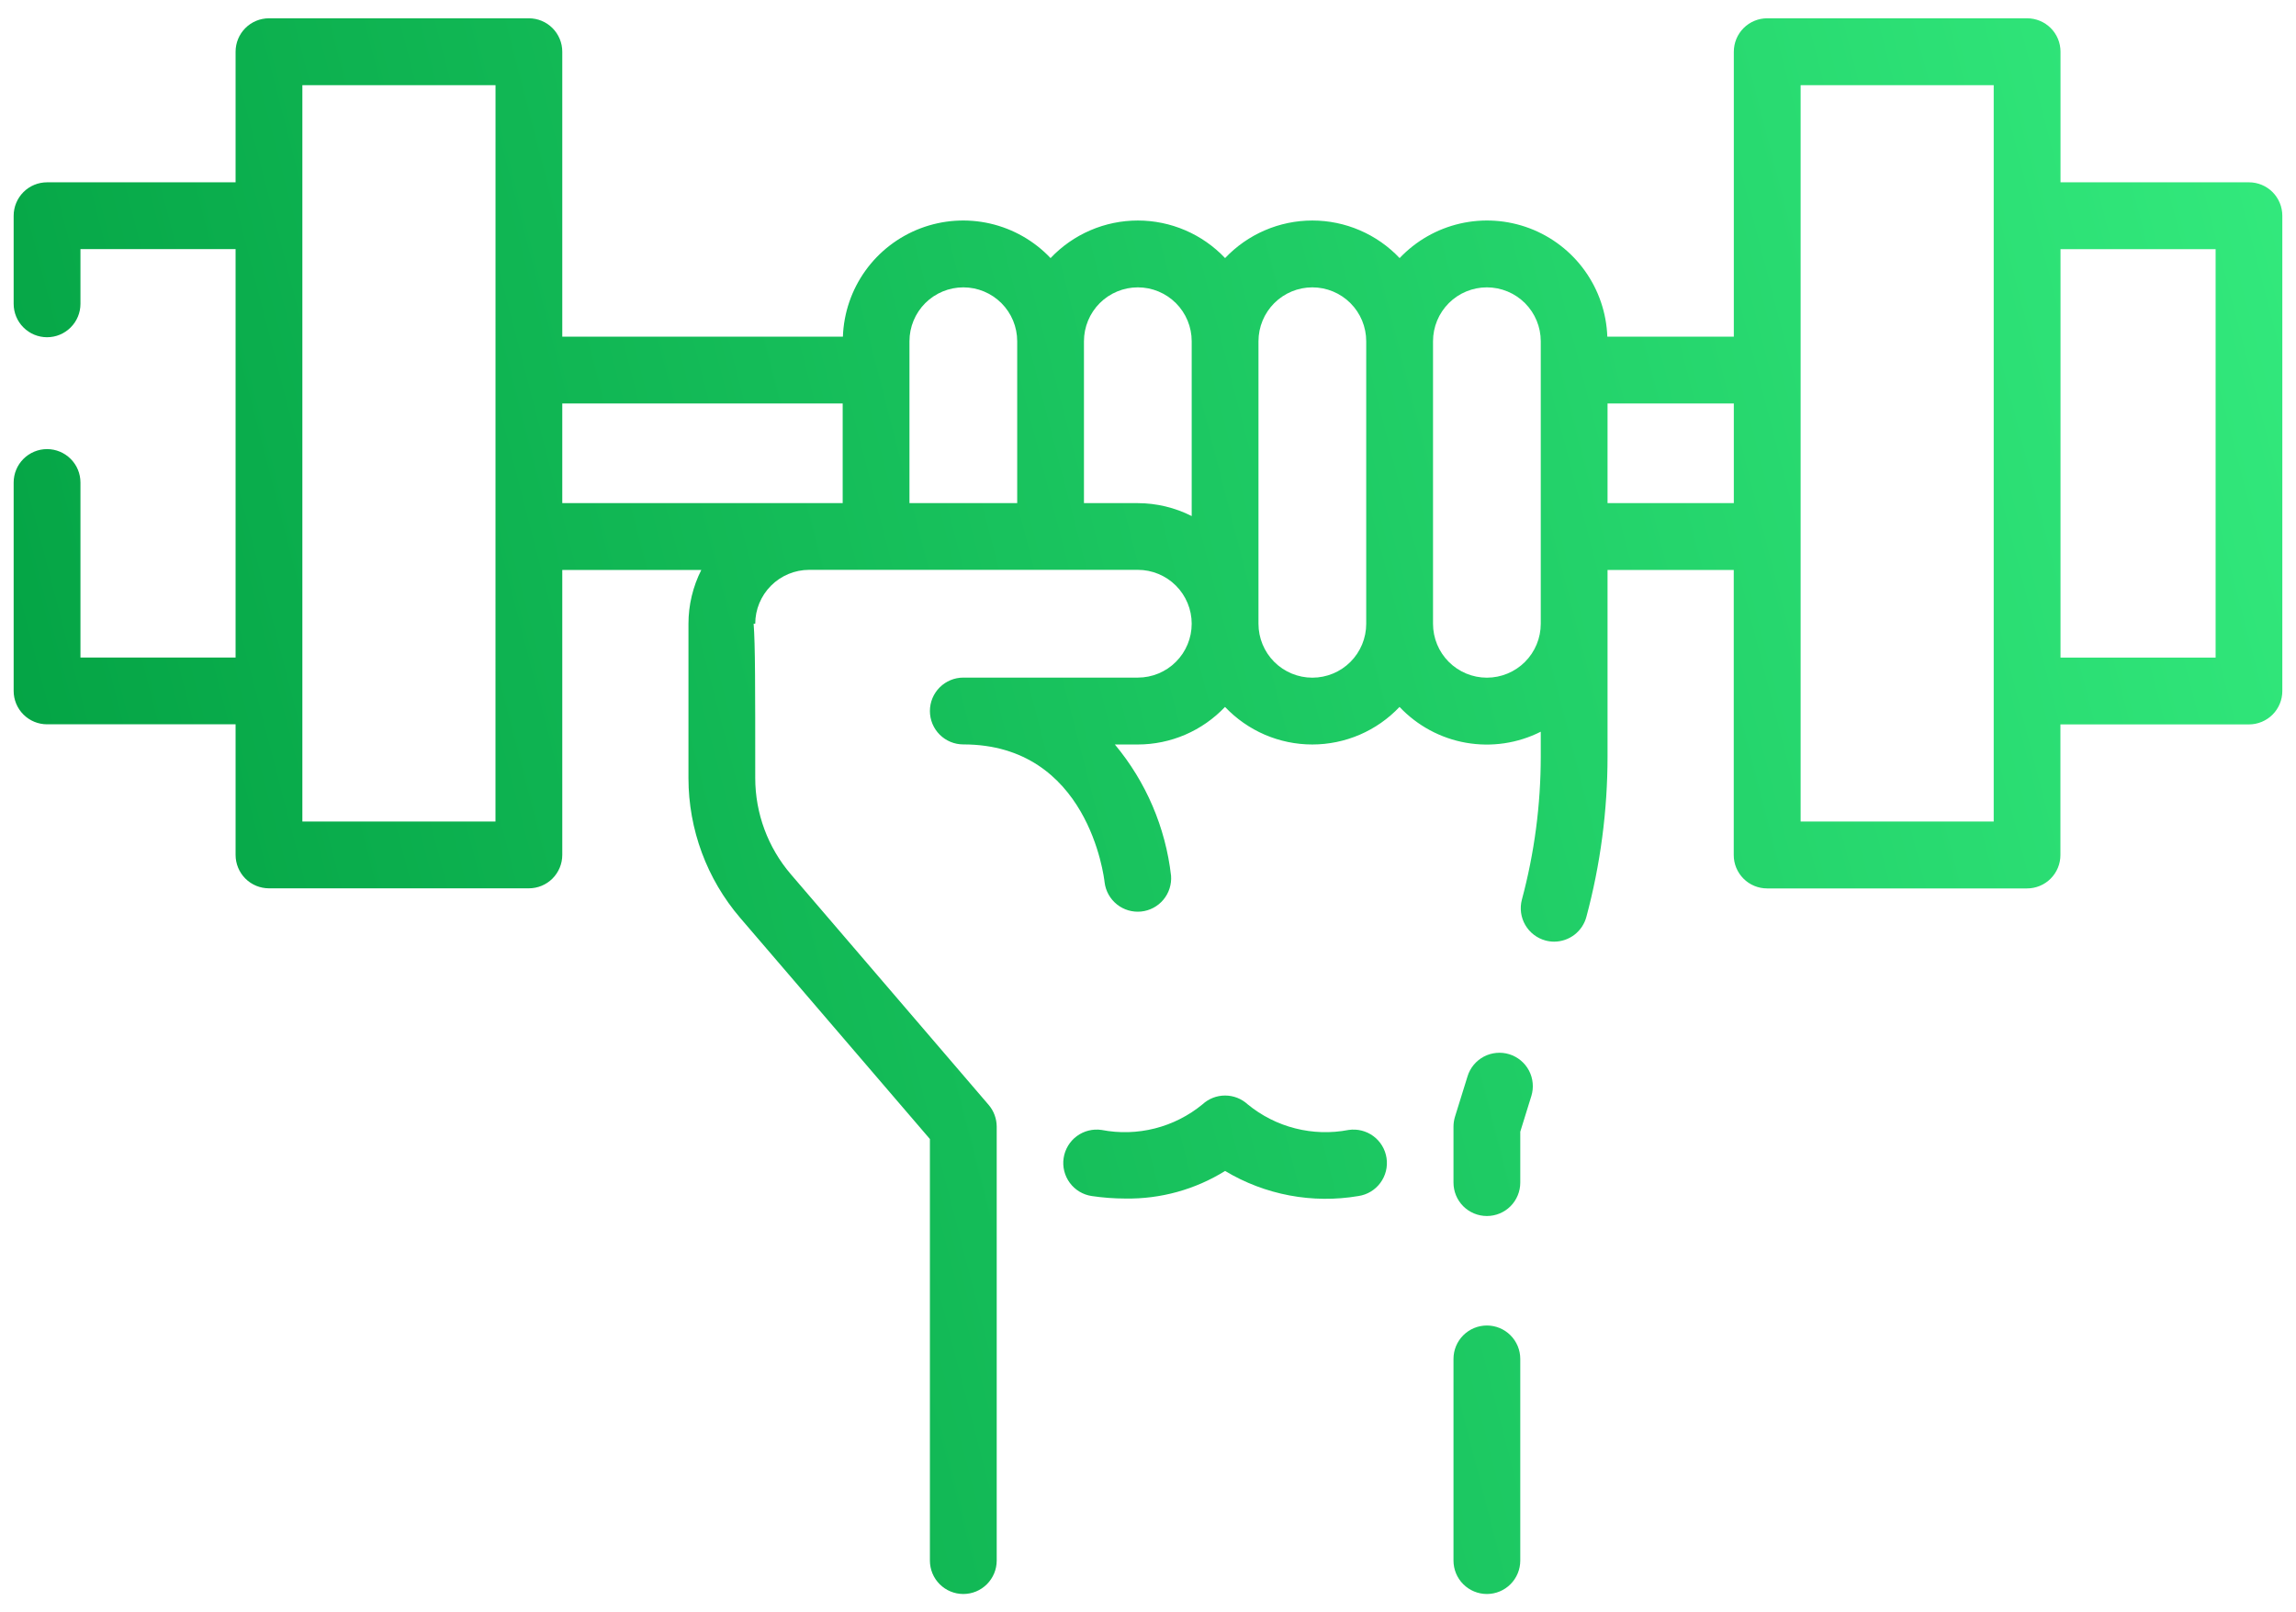 <?xml version="1.0" encoding="UTF-8"?> <svg xmlns="http://www.w3.org/2000/svg" width="94" height="66" viewBox="0 0 94 66" fill="none"> <path d="M62.241 55.627V63.884C62.241 64.246 62.097 64.594 61.841 64.85C61.585 65.107 61.237 65.251 60.874 65.251C60.512 65.251 60.164 65.107 59.907 64.85C59.651 64.594 59.507 64.246 59.507 63.884V55.627C59.507 55.265 59.651 54.917 59.907 54.661C60.164 54.404 60.512 54.26 60.874 54.26C61.237 54.26 61.585 54.404 61.841 54.661C62.097 54.917 62.241 55.265 62.241 55.627ZM61.793 43.156C61.621 43.103 61.441 43.084 61.263 43.101C61.084 43.117 60.91 43.169 60.751 43.252C60.593 43.336 60.452 43.45 60.337 43.588C60.222 43.726 60.136 43.886 60.083 44.057L59.568 45.714C59.528 45.846 59.507 45.982 59.507 46.12V48.411C59.507 48.774 59.651 49.121 59.907 49.378C60.164 49.634 60.512 49.778 60.874 49.778C61.237 49.778 61.585 49.634 61.841 49.378C62.097 49.121 62.241 48.774 62.241 48.411V46.327L62.694 44.867C62.747 44.696 62.766 44.516 62.749 44.337C62.733 44.158 62.681 43.984 62.598 43.825C62.514 43.666 62.4 43.526 62.262 43.411C62.124 43.296 61.965 43.209 61.793 43.156ZM55.212 46.255C54.488 46.395 53.743 46.373 53.029 46.191C52.314 46.01 51.649 45.673 51.08 45.206C50.828 44.974 50.498 44.846 50.156 44.846C49.814 44.846 49.484 44.974 49.232 45.206C48.663 45.674 47.998 46.011 47.284 46.192C46.57 46.374 45.824 46.395 45.101 46.255C44.742 46.202 44.377 46.293 44.085 46.508C43.794 46.724 43.6 47.047 43.546 47.406C43.492 47.764 43.584 48.13 43.799 48.421C44.015 48.713 44.337 48.907 44.696 48.96C45.152 49.028 45.613 49.062 46.074 49.063C47.515 49.086 48.932 48.694 50.156 47.934C51.795 48.917 53.732 49.281 55.616 48.96C55.975 48.907 56.298 48.713 56.513 48.421C56.729 48.13 56.82 47.764 56.766 47.406C56.713 47.047 56.519 46.724 56.227 46.508C55.936 46.293 55.57 46.202 55.212 46.255ZM93.44 8.834V28.287C93.44 28.466 93.405 28.644 93.336 28.81C93.267 28.976 93.167 29.127 93.04 29.254C92.913 29.381 92.762 29.481 92.596 29.55C92.43 29.619 92.252 29.654 92.073 29.654H84.355V35.001C84.355 35.18 84.32 35.358 84.251 35.524C84.182 35.69 84.082 35.841 83.954 35.968C83.828 36.095 83.677 36.196 83.511 36.264C83.345 36.333 83.167 36.368 82.987 36.368H72.348C72.168 36.368 71.99 36.333 71.824 36.264C71.658 36.196 71.508 36.095 71.381 35.968C71.254 35.841 71.153 35.69 71.084 35.524C71.016 35.358 70.98 35.18 70.981 35.001V23.331H65.814V30.964C65.814 33.182 65.523 35.389 64.948 37.531C64.871 37.822 64.699 38.079 64.461 38.263C64.222 38.446 63.93 38.546 63.629 38.547C63.509 38.547 63.39 38.531 63.274 38.5C62.925 38.406 62.627 38.177 62.445 37.864C62.264 37.551 62.214 37.178 62.307 36.828C62.82 34.917 63.079 32.947 63.08 30.969V29.953C62.135 30.43 61.062 30.588 60.02 30.405C58.978 30.222 58.024 29.707 57.298 28.938C56.839 29.423 56.285 29.81 55.671 30.075C55.056 30.339 54.395 30.476 53.726 30.476C53.057 30.476 52.395 30.339 51.781 30.075C51.167 29.81 50.613 29.423 50.153 28.938C49.693 29.423 49.139 29.81 48.525 30.075C47.911 30.339 47.249 30.476 46.581 30.476H45.643C46.919 32.003 47.718 33.871 47.944 35.849C47.971 36.204 47.858 36.557 47.63 36.83C47.401 37.104 47.074 37.278 46.719 37.314C46.364 37.35 46.009 37.246 45.73 37.024C45.45 36.801 45.269 36.479 45.224 36.125C45.198 35.884 44.545 30.473 39.438 30.473C39.076 30.473 38.728 30.329 38.471 30.072C38.215 29.816 38.071 29.468 38.071 29.105C38.071 28.743 38.215 28.395 38.471 28.139C38.728 27.882 39.076 27.738 39.438 27.738H46.584C47.169 27.738 47.73 27.506 48.143 27.092C48.557 26.679 48.789 26.118 48.789 25.533C48.789 24.948 48.557 24.387 48.143 23.973C47.73 23.56 47.169 23.327 46.584 23.327H33.126C32.541 23.328 31.981 23.561 31.567 23.974C31.154 24.387 30.921 24.948 30.92 25.532H30.854C30.92 26.368 30.92 28.073 30.92 31.851C30.921 33.296 31.438 34.693 32.379 35.79L40.476 45.229C40.688 45.477 40.805 45.793 40.806 46.12V63.884C40.806 64.246 40.661 64.594 40.405 64.85C40.149 65.107 39.801 65.251 39.438 65.251C39.076 65.251 38.728 65.107 38.471 64.85C38.215 64.594 38.071 64.246 38.071 63.884V46.626L30.304 37.574C28.938 35.981 28.187 33.952 28.186 31.854V25.535C28.186 24.769 28.367 24.014 28.712 23.331H23.02V34.997C23.02 35.359 22.875 35.707 22.619 35.964C22.363 36.22 22.015 36.364 21.652 36.364H11.012C10.649 36.364 10.301 36.22 10.045 35.964C9.789 35.707 9.645 35.359 9.645 34.997V29.65H1.927C1.564 29.65 1.216 29.506 0.96 29.25C0.703 28.993 0.559 28.645 0.559 28.283V19.752C0.559 19.389 0.703 19.041 0.96 18.785C1.216 18.529 1.564 18.384 1.927 18.384C2.289 18.384 2.637 18.529 2.893 18.785C3.15 19.041 3.294 19.389 3.294 19.752V26.916H9.645V10.197H3.294V12.438C3.294 12.8 3.15 13.148 2.893 13.404C2.637 13.661 2.289 13.805 1.927 13.805C1.564 13.805 1.216 13.661 0.96 13.404C0.703 13.148 0.559 12.8 0.559 12.438V8.83C0.56 8.467 0.704 8.12 0.96 7.863C1.216 7.607 1.564 7.463 1.927 7.463H9.645V2.116C9.645 1.754 9.789 1.406 10.045 1.15C10.301 0.893 10.649 0.749 11.012 0.749H21.652C22.015 0.749 22.363 0.893 22.619 1.15C22.875 1.406 23.02 1.754 23.02 2.116V13.781H34.509C34.543 12.811 34.863 11.872 35.429 11.082C35.995 10.293 36.782 9.689 37.69 9.345C38.598 9.002 39.588 8.934 40.535 9.151C41.481 9.368 42.343 9.86 43.011 10.565C43.471 10.079 44.024 9.692 44.639 9.428C45.253 9.163 45.915 9.027 46.584 9.027C47.252 9.027 47.914 9.163 48.529 9.428C49.143 9.692 49.697 10.079 50.156 10.565C50.616 10.079 51.17 9.692 51.784 9.428C52.398 9.163 53.06 9.027 53.729 9.027C54.398 9.027 55.059 9.163 55.674 9.428C56.288 9.692 56.842 10.079 57.302 10.565C57.97 9.86 58.831 9.368 59.778 9.151C60.725 8.934 61.714 9.002 62.623 9.345C63.531 9.689 64.318 10.293 64.884 11.083C65.45 11.872 65.77 12.811 65.805 13.781H70.984V2.116C70.984 1.937 71.02 1.759 71.088 1.593C71.157 1.427 71.258 1.276 71.385 1.149C71.512 1.022 71.662 0.922 71.828 0.853C71.994 0.784 72.172 0.749 72.352 0.749H82.991C83.171 0.749 83.349 0.784 83.515 0.853C83.681 0.922 83.831 1.022 83.958 1.149C84.085 1.276 84.186 1.427 84.255 1.593C84.323 1.759 84.359 1.937 84.359 2.116V7.463H92.077C92.439 7.464 92.785 7.608 93.041 7.864C93.296 8.121 93.44 8.468 93.44 8.83V8.834ZM37.234 20.596H41.645V13.969C41.645 13.384 41.413 12.823 40.999 12.409C40.586 11.996 40.025 11.763 39.44 11.763C38.855 11.763 38.294 11.996 37.88 12.409C37.467 12.823 37.234 13.384 37.234 13.969V20.596ZM20.287 3.487H12.379V33.63H20.285L20.287 3.487ZM33.127 20.596H34.5V16.516H23.02V20.595L33.127 20.596ZM48.789 21.125V13.969C48.789 13.384 48.557 12.823 48.143 12.409C47.73 11.996 47.169 11.763 46.584 11.763C45.999 11.763 45.438 11.996 45.024 12.409C44.611 12.823 44.378 13.384 44.378 13.969V20.596H46.584C47.35 20.598 48.105 20.779 48.789 21.125ZM55.934 25.538V13.969C55.934 13.384 55.702 12.823 55.288 12.409C54.875 11.996 54.314 11.763 53.729 11.763C53.144 11.763 52.583 11.996 52.169 12.409C51.756 12.823 51.523 13.384 51.523 13.969V25.535C51.523 26.12 51.756 26.681 52.169 27.095C52.583 27.508 53.144 27.741 53.729 27.741C54.314 27.741 54.875 27.508 55.288 27.095C55.702 26.681 55.934 26.12 55.934 25.535V25.538ZM63.08 25.538V13.969C63.08 13.384 62.847 12.823 62.434 12.409C62.02 11.996 61.459 11.763 60.874 11.763C60.289 11.763 59.728 11.996 59.315 12.409C58.901 12.823 58.669 13.384 58.669 13.969V25.535C58.669 26.12 58.901 26.681 59.315 27.095C59.728 27.508 60.289 27.741 60.874 27.741C61.459 27.741 62.02 27.508 62.434 27.095C62.847 26.681 63.08 26.12 63.08 25.535V25.538ZM70.984 20.596V16.516H65.814V20.595L70.984 20.596ZM81.624 3.487H73.719V33.63H81.624V3.487ZM90.709 10.2H84.359V26.919H90.709V10.2Z" fill="url(#paint0_linear_58_84)"></path> <defs> <linearGradient id="paint0_linear_58_84" x1="93.44" y1="0.749" x2="-9.249" y2="27.262" gradientUnits="userSpaceOnUse"> <stop stop-color="#33EA7D"></stop> <stop offset="1" stop-color="#009E40"></stop> </linearGradient> </defs> </svg> 